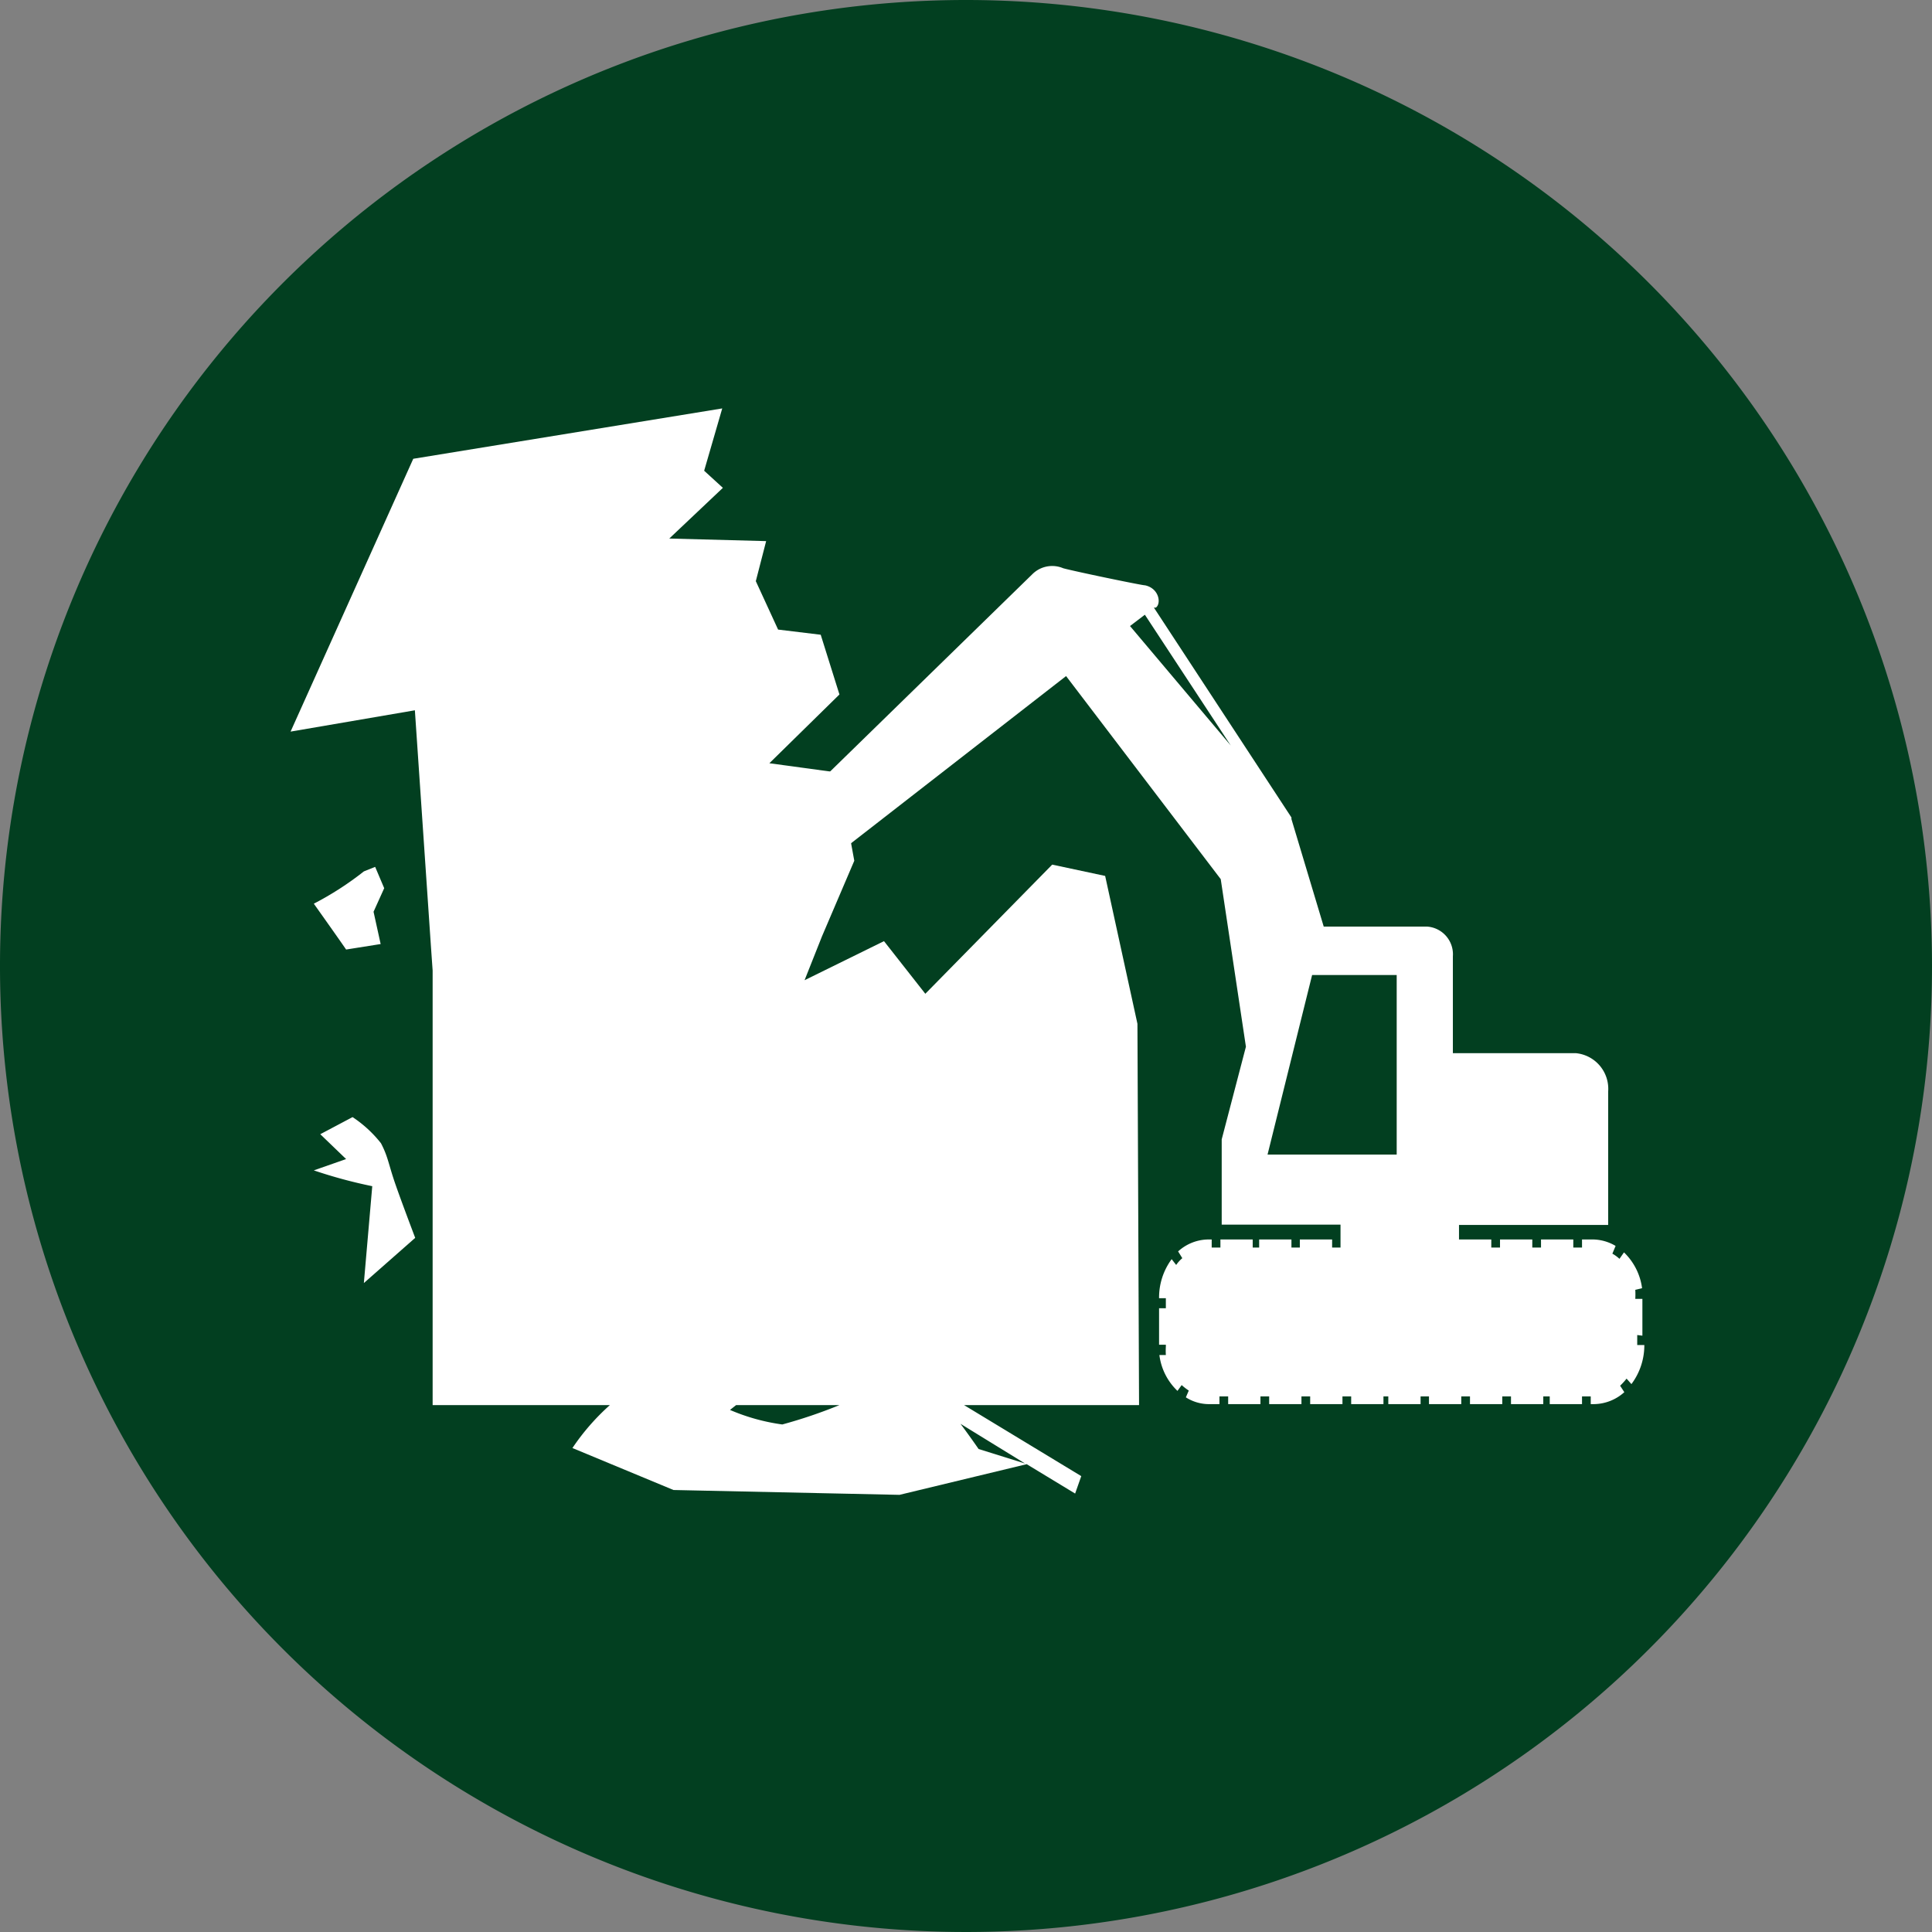 <svg xmlns="http://www.w3.org/2000/svg" viewBox="0 0 59.84 59.84"><rect x="0" y="0" width="59.84" height="59.84" fill="#808080" stroke="none"/><defs><style>.cls-1{fill:#023f20;}.cls-2{fill:#fff;}</style></defs><g id="レイヤー_2" data-name="レイヤー 2"><g id="デザイン"><path class="cls-1" d="M59.84,29.92A29.92,29.92,0,1,1,29.92,0,29.93,29.93,0,0,1,59.84,29.92Z"/><path class="cls-2" d="M35.28,43.52l-.05-11.81-1-4.58-1.64-.35-3.93,4-1.28-1.63-2.46,1.21L25.46,29l1-2.34-.5-2.73-2.13-.29L26,21.51l-.58-1.85-1.32-.16L23.41,18l.32-1.24-3-.08,1.66-1.57-.58-.53.56-1.93-9.57,1.56L9,22.66,12.85,22l.5,7.35h0l.05.71h0V43.52h5.49a7.05,7.05,0,0,0-1.16,1.33l3.13,1.3,7,.15,3.94-.95,1.5.91.19-.54-3.63-2.2Zm-12.67.15.19-.15H26a15.12,15.12,0,0,1-1.77.6A6.23,6.23,0,0,1,22.61,43.67Zm7.7,1.21s-.24-.35-.56-.78l2,1.23Z"/><path class="cls-2" d="M11.8,35.41a3.76,3.76,0,0,0-.88-.81l-1,.53.8.77-1,.35a15,15,0,0,0,1.81.49l-.26,3,1.59-1.4s-.51-1.34-.67-1.83S12,35.79,11.8,35.41Z"/><path class="cls-2" d="M11.62,26.85l-.35.14a9.66,9.66,0,0,1-1.55,1s.81,1.14,1,1.42l1.07-.17-.22-1,.33-.73Z"/><path class="cls-2" d="M50.87,41.37V40.23h-.22v0a2.46,2.46,0,0,0,0-.28l.21-.05a1.88,1.88,0,0,0-.56-1.11l-.14.2a1.12,1.12,0,0,0-.22-.16l.1-.24a1.41,1.41,0,0,0-.71-.2H49v.25h-.27v-.25h-1v.25h-.27v-.25h-1v.25h-.27v-.25h-1v.25h0v-.7h4.62V33.81a1.11,1.11,0,0,0-1-1.19H45v-3a.86.86,0,0,0-.79-.92H41L40,25.37l0-.05-4.26-6.5.06,0c.17-.12.11-.59-.33-.69-.11,0-2.22-.44-2.54-.53a.87.87,0,0,0-.94.17l-8.2,8a4.23,4.23,0,0,0-2.4,3.79,4.15,4.15,0,0,0,2.48,4c.45.27,1.23.62,1.23.62l0-.5s-.56-.87-.62-1l.54-5.52,8-6.22,4.79,6.29.78,5.19-.75,2.87v2.64h3.68v.46h0v.25h-.26v-.25h-1v.25H40v-.25h-1v.25H38.8v-.25h-1v.25h-.27v-.25h-.1a1.41,1.41,0,0,0-.94.37l.13.21a1,1,0,0,0-.19.21L36.29,39a2,2,0,0,0-.39,1.21h.21v.31H35.9v1.13h.21v.06a2.11,2.11,0,0,0,0,.26l-.2,0a1.85,1.85,0,0,0,.56,1.11l.13-.18a1.84,1.84,0,0,0,.22.17l-.09.21a1.33,1.33,0,0,0,.71.21h.33v-.24h.27v.24h1v-.24h.27v.24h1v-.24h.27v.24h1v-.24h.27v.24h1v-.24H43v.24h1v-.24h.26v.24h1v-.24h.27v.24h1v-.24h.27v.24h1v-.24H48v.24h1v-.24h.27v.24h.1a1.43,1.43,0,0,0,.94-.37l-.13-.2a2.09,2.09,0,0,0,.2-.22l.15.17a2,2,0,0,0,.4-1.21h-.22v-.31ZM35,19.39l.46-.35,2.66,4.05Zm8.26,16.37h-4l1.38-5.56h2.62Z"/></g></g></svg>